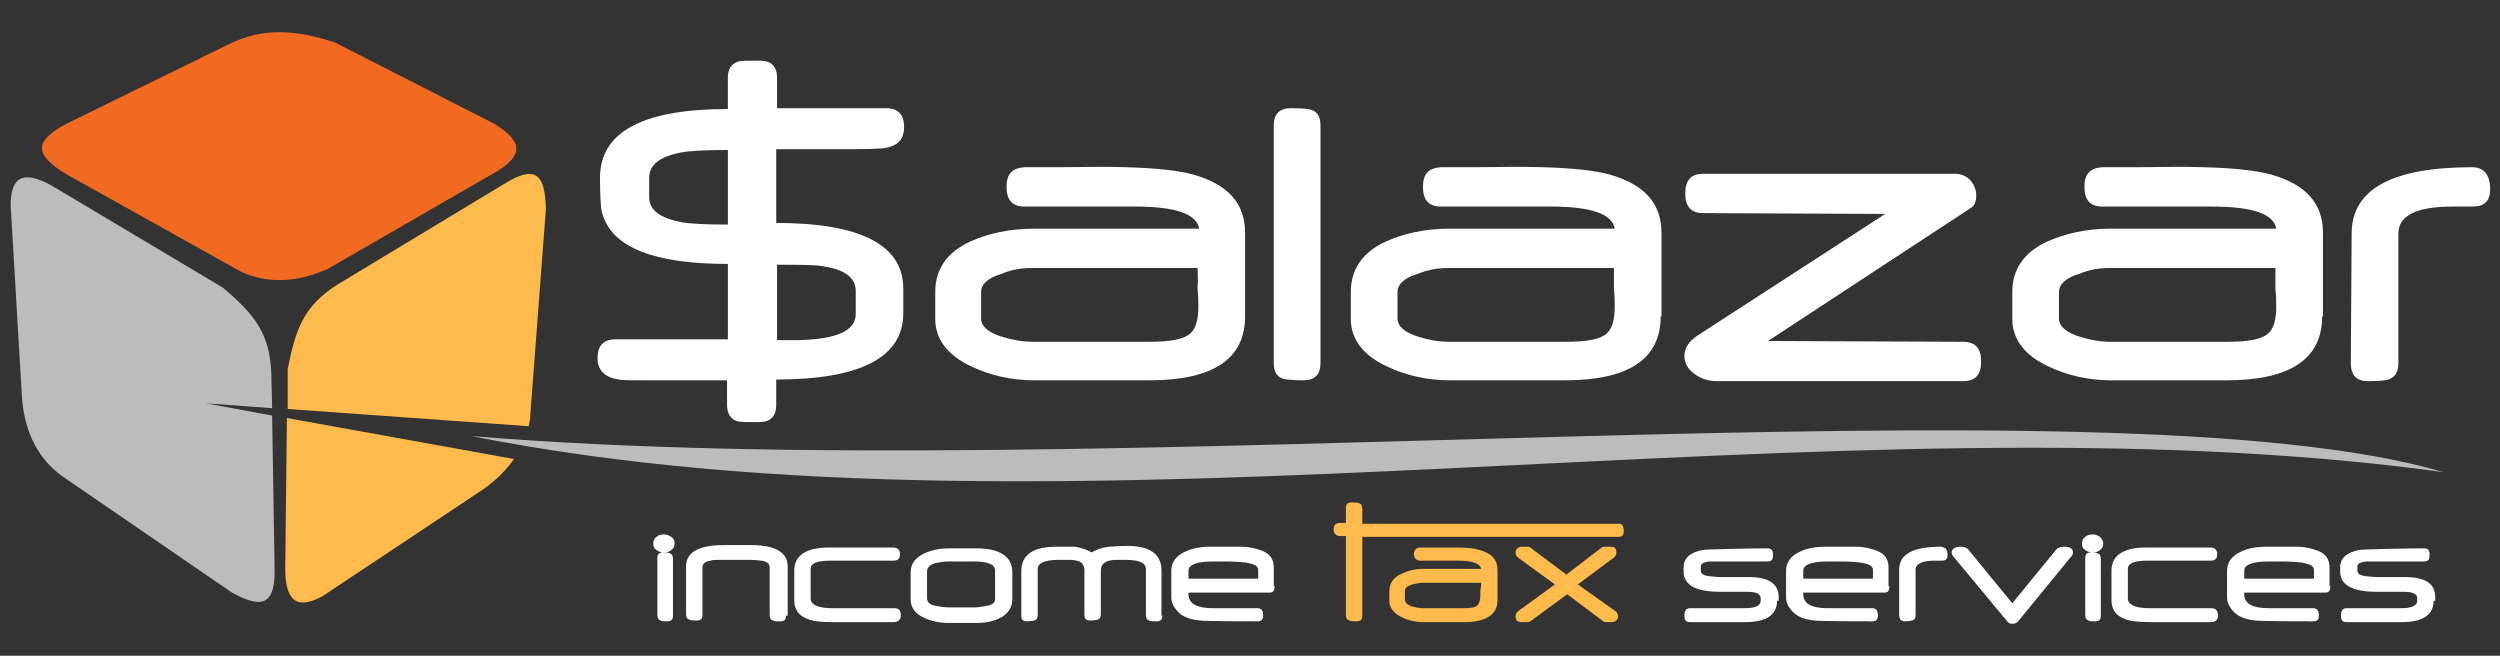<?xml version="1.0" encoding="utf-8"?>
<!-- Generator: Adobe Illustrator 19.0.0, SVG Export Plug-In . SVG Version: 6.00 Build 0)  -->
<svg version="1.1" id="Layer_1" xmlns="http://www.w3.org/2000/svg" xmlns:xlink="http://www.w3.org/1999/xlink" x="0px" y="0px"
	 viewBox="-153 357 305 80" style="enable-background:new -153 357 305 80;" xml:space="preserve">
<rect x="-153" y="357" width="305" height="80" fill="#333333" stroke="none"/>
<style type="text/css">
	.st0{fill:#FDBA4D;}
	.st1{fill:#FFFFFF;}
	.st2{fill-rule:evenodd;clip-rule:evenodd;fill:#F16A22;}
	.st3{fill-rule:evenodd;clip-rule:evenodd;fill:#FDBA4D;}
	.st4{fill-rule:evenodd;clip-rule:evenodd;fill:#BCBCBC;}
</style>
<g>
	<path id="XMLID_147_" class="st0" d="M29.7,430.2c0,1.8-1.4,2.7-4.1,2.7h-4.9c-1,0-1.9-0.2-2.7-0.6c-1-0.5-1.5-1.2-1.5-2v-1.2
		c0-0.9,0.5-1.7,1.5-2.1c0.8-0.4,1.7-0.6,2.7-0.6h7c-0.1-0.6-1-1-2.7-1l-1.3,0h-3.4c-0.5,0-0.8-0.3-0.8-0.8c0-0.5,0.3-0.8,0.8-0.8
		l1.4,0c1,0,2,0,3,0c1.3,0,2.2,0.1,2.8,0.3c1.5,0.4,2.2,1.2,2.2,2.5V430.2L29.7,430.2z M27.7,428.1h-7.1c-0.4,0-0.8,0.1-1.3,0.2
		c-0.6,0.2-0.9,0.4-0.9,0.8v1.1c0,0.3,0.3,0.6,0.9,0.8c0.4,0.1,0.9,0.2,1.3,0.2h4.9c0.9,0,1.5-0.1,1.7-0.3c0.2-0.2,0.4-0.6,0.4-1.2
		c0-0.1,0-0.4,0-0.7C27.7,428.6,27.7,428.3,27.7,428.1L27.7,428.1z M44,431.5c0.3,0.2,0.4,0.4,0.4,0.7c0,0.4-0.3,0.7-0.8,0.7h-0.6
		c-0.2,0-0.3,0-0.4-0.1l-4.4-3.3l-4.5,3.3c-0.1,0.1-0.3,0.1-0.4,0.1h-0.6c-0.6,0-0.8-0.2-0.8-0.7c0-0.3,0.1-0.5,0.4-0.7l4.4-3.2
		l-4.4-3.2c-0.3-0.2-0.4-0.4-0.4-0.7c0-0.4,0.3-0.7,0.8-0.7h0.6c0.2,0,0.3,0,0.4,0.1l4.4,3.3l4.3-3.3c0.1-0.1,0.3-0.1,0.4-0.1h0.6
		c0.6,0,0.8,0.2,0.8,0.7c0,0.3-0.1,0.5-0.4,0.7l-4.3,3.2L44,431.5L44,431.5z M45.1,421.8c0,0.5-0.2,0.7-0.7,0.7H13.2v9.6
		c0,0.5-0.2,0.7-0.7,0.7c-0.5,0-0.7,0-0.9-0.1c-0.3-0.1-0.4-0.3-0.4-0.7v-9.6h-0.7c-0.5,0-0.8-0.3-0.8-0.8c0-0.6,0.3-0.8,0.8-0.8
		h0.7v-1.8c0-0.5,0.2-0.7,0.7-0.7c0.5,0,0.8,0,0.9,0.1c0.3,0.1,0.4,0.3,0.4,0.7v1.8h31.2C44.9,420.8,45.1,421.2,45.1,421.8
		L45.1,421.8z"/>
	<path id="XMLID_133_" class="st1" d="M-64.2,384.4v-9.1c-2.8,0-4.7,0.1-5.7,0.3c-2.6,0.5-3.9,1.5-3.9,3.1v2.4c0,1.5,1.3,2.5,3.9,3
		C-68.8,384.3-66.9,384.4-64.2,384.4L-64.2,384.4z M-48.6,395.3v-2.8c0-1.6-1.3-2.6-3.9-3c-0.9-0.2-2.8-0.2-5.7-0.2v9.2
		c0.2,0,0.5,0,1.1,0c0.5,0,1,0,1.4,0C-51,398.4-48.6,397.4-48.6,395.3L-48.6,395.3z M-64.2,403.4h-9.9c-2,0-3.1,0-3.4-0.1
		c-1.4-0.2-2.2-0.8-2.5-1.8c-0.1-0.3-0.1-0.5-0.1-0.8c0-1.5,0.7-2.3,2.2-2.3h13.7v-9.2c-9,0-14.1-2-15.3-6.1c-0.2-0.5-0.3-2-0.3-4.4
		c0-5.6,5.2-8.4,15.6-8.4v-3.8c0-1.1,0.4-1.7,1.3-2c0.3-0.1,1.2-0.1,2.6-0.1c1.4,0,2.1,0.7,2.1,2.1v3.7h13.3c1.5,0,2.2,0.8,2.2,2.3
		c0,0.3,0,0.5-0.1,0.8c-0.2,1-1,1.6-2.5,1.8c-0.3,0-1.4,0.1-3.4,0.1h-9.6v9c10.3,0,15.5,2.7,15.5,8v3c0,5.4-5.2,8.1-15.5,8.1v3.1
		c0,1.4-0.7,2.1-2.1,2.1c-1.5,0-2.3,0-2.6-0.1c-0.8-0.2-1.3-0.9-1.3-2V403.4L-64.2,403.4z M8.1,401.3c0,1.4-0.7,2.1-2.1,2.1
		c-1.3,0-2.2-0.1-2.5-0.2c-0.8-0.3-1.1-0.9-1.1-2v-28.9c0-1.4,0.7-2.1,2.1-2.1c1.3,0,2.2,0.1,2.5,0.2c0.8,0.3,1.1,0.9,1.1,2V401.3
		L8.1,401.3z M130.3,395.6c0,5.2-3.9,7.8-11.7,7.8h-14c-2.8,0-5.4-0.6-7.7-1.7c-3-1.4-4.4-3.4-4.4-5.8v-3.3c0-2.7,1.4-4.8,4.2-6.1
		c2.2-1,4.8-1.6,7.8-1.6h20.2c-0.3-1.8-2.9-2.7-7.8-2.7l-3.8,0h-9.6c-1.5,0-2.2-0.8-2.2-2.4c0-1.6,0.7-2.3,2.2-2.4l3.9,0
		c2.8,0,5.7-0.1,8.5,0c3.6,0.1,6.4,0.4,8.2,0.9c4.2,1.2,6.3,3.5,6.3,7.1V395.6L130.3,395.6z M124.6,389.7h-20.3
		c-1.2,0-2.4,0.2-3.6,0.7c-1.7,0.5-2.5,1.3-2.5,2.2v3.3c0,0.9,0.9,1.7,2.6,2.2c1.3,0.4,2.5,0.6,3.7,0.6h14.2c2.6,0,4.2-0.3,5-1
		c0.7-0.6,1-1.7,1-3.4c0-0.4,0-1-0.1-2.1C124.6,391.2,124.6,390.3,124.6,389.7L124.6,389.7z M-1.1,395.6c0,5.2-3.9,7.8-11.7,7.8h-14
		c-2.8,0-5.4-0.6-7.7-1.7c-3-1.4-4.4-3.4-4.4-5.8v-3.3c0-2.7,1.4-4.8,4.2-6.1c2.2-1,4.8-1.6,7.8-1.6h20.2c-0.3-1.8-2.9-2.7-7.8-2.7
		l-3.8,0H-28c-1.5,0-2.2-0.8-2.2-2.4c0-1.6,0.7-2.3,2.2-2.4l3.9,0c2.8,0,5.7-0.1,8.5,0c3.6,0.1,6.4,0.4,8.2,0.9
		c4.2,1.2,6.3,3.5,6.3,7.1V395.6L-1.1,395.6z M-6.9,389.7h-20.3c-1.2,0-2.4,0.2-3.6,0.7c-1.7,0.5-2.5,1.3-2.5,2.2v3.3
		c0,0.9,0.9,1.7,2.6,2.2c1.3,0.4,2.5,0.6,3.7,0.6h14.2c2.6,0,4.2-0.3,5-1c0.7-0.6,1-1.7,1-3.4c0-0.4,0-1-0.1-2.1
		C-6.8,391.2-6.9,390.3-6.9,389.7L-6.9,389.7z M49.6,395.6c0,5.2-3.9,7.8-11.7,7.8h-14c-2.8,0-5.4-0.6-7.7-1.7
		c-3-1.4-4.4-3.4-4.4-5.8v-3.3c0-2.7,1.4-4.8,4.2-6.1c2.2-1,4.8-1.6,7.8-1.6H44c-0.3-1.8-2.9-2.7-7.8-2.7l-3.8,0h-9.6
		c-1.5,0-2.2-0.8-2.2-2.4c0-1.6,0.7-2.3,2.2-2.4l3.9,0c2.8,0,5.7-0.1,8.5,0c3.6,0.1,6.4,0.4,8.2,0.9c4.2,1.2,6.3,3.5,6.3,7.1V395.6
		L49.6,395.6z M43.9,389.7H23.6c-1.2,0-2.4,0.2-3.6,0.7c-1.7,0.5-2.5,1.3-2.5,2.2v3.3c0,0.9,0.9,1.7,2.6,2.2
		c1.3,0.4,2.5,0.6,3.7,0.6h14.2c2.6,0,4.2-0.3,5-1c0.7-0.6,1-1.7,1-3.4c0-0.4,0-1-0.1-2.1C43.9,391.2,43.9,390.3,43.9,389.7
		L43.9,389.7z M87.4,382.4l-24.7,16.2l23.8,0.1c1.5,0,2.2,0.8,2.2,2.4c0,1.6-0.7,2.4-2.2,2.4h-30c-1.1,0-2-0.3-2.8-0.9
		c-0.8-0.6-1.2-1.3-1.2-2.2c0-0.9,0.5-1.7,1.5-2.4L77,383.1L54.8,383c-1.5,0-2.2-0.8-2.2-2.4c0-1.6,0.7-2.4,2.2-2.4h30
		c0.2,0,0.5,0,0.7,0c0.8,0,1.4,0.3,1.9,0.8c0.4,0.5,0.7,1.1,0.7,1.8C88.1,381.6,87.9,382.1,87.4,382.4L87.4,382.4z M150.8,380.1
		c0,1.4-0.7,2.1-2.1,2.1c-0.2,0-0.5,0-1.1,0c-0.6,0-1,0-1.4,0c-4.4,0-6.6,1.1-6.6,3.3v15.8c0,1.1-0.4,1.7-1.2,2
		c-0.3,0.1-1.1,0.2-2.5,0.2c-1.4,0-2.1-0.7-2.1-2.2l0.1-15.8c0-5.4,4.9-8.1,14.7-8.1C150,377.4,150.8,378.3,150.8,380.1L150.8,380.1
		z"/>
	<path id="XMLID_132_" class="st2" d="M-144.9,372.1l19.6-9.6c4.3-2.2,8.4-1.9,13.2-0.3l19.4,9.9c3.8,2.3,3.2,4,0.5,5.7l-20.8,12
		c-3.8,1.7-7.3,1.8-10.5,0.4l-21.5-12C-148.9,375.8-148.8,374.2-144.9,372.1L-144.9,372.1z"/>
	<path id="XMLID_129_" class="st3" d="M-91.6,379.5l-20.2,12.2c-4.1,2.6-5.1,5.3-6.1,10.3l0,4.9l29.4,2.1c0.1-0.4,0.2-0.9,0.2-1.4
		l1.9-25.1C-86.5,377.9-87.9,377.2-91.6,379.5L-91.6,379.5z M-118,408L-118,408l-0.2,18.4c0,4.5,1.9,4.8,4.6,3.3l19.7-13.1
		c1.5-1.1,2.7-2.3,3.6-3.6L-118,408L-118,408z"/>
	<path id="XMLID_128_" class="st4" d="M-119.5,426.2l-0.3-18.5l-8.1-1.5l8.1,0.6l-0.1-4.3c-0.2-4.8-2-7.1-5.9-10.4l-20.8-12.4
		c-3.9-2.2-5.1-0.8-5.1,2.4l1.4,23.7c0.4,4.2,2.1,7.3,4.9,9.3l20.7,14.2C-120.7,431.5-119.4,430.5-119.5,426.2L-119.5,426.2z"/>
	<path id="XMLID_127_" class="st4" d="M145.1,414.6c-41.1-12.1-163.6,2-240.6-4.4C-21.3,424.9,71,404.4,145.1,414.6L145.1,414.6z"/>
	<path id="XMLID_114_" class="st1" d="M143.9,430.3c0,1.7-1.3,2.6-3.9,2.6h-6.7c-0.5,0-0.7-0.2-0.7-0.8c0-0.6,0.2-0.9,0.7-0.9h6.7
		c1.2,0,1.9-0.3,1.9-0.9V430c0-0.6-0.6-0.8-1.7-0.8h-3.2c-3,0-4.5-0.8-4.5-2.5v-0.5c0-1.1,0.8-1.8,2.3-2.1c0.6-0.1,6.2-0.2,7.9-0.2
		c0.5,0,0.7,0.2,0.7,0.7v0.2c0,0.5-0.2,0.7-0.7,0.7h-5.8c-0.7,0-1.2,0-1.3,0c-0.7,0.1-1,0.3-1,0.6v0.5c0,0.4,0.3,0.6,1,0.7
		c0.3,0,0.7,0.1,1.5,0.1h3.3c2.5,0,3.7,0.8,3.7,2.5V430.3L143.9,430.3z M129.3,427.6v-1.1c0-0.7-1.3-1-4-1c-0.3,0-0.7,0-1,0
		c-0.4,0-0.5,0-0.5,0c-2,0-3,0.4-3,1.1v1H129.3L129.3,427.6z M131.3,428.5c0,0.6-0.2,0.8-0.6,0.8h-9.9c-0.1,1.3,0.9,1.9,3,1.9
		c0.1,0,4.7,0,4.9,0c0.2,0,0.4,0,0.5,0c0.5,0,0.7,0.3,0.7,0.9c0,0.5-0.2,0.7-0.7,0.7c-1.3,0-6.5,0-7-0.1c-1.1-0.1-1.9-0.4-2.4-0.8
		c-0.7-0.6-1.1-1.3-1.1-2v-3.3c0-1,0.6-1.8,1.7-2.3c0.8-0.4,1.9-0.6,3.1-0.6h3.7c1,0,1.8,0.2,2.6,0.5c1,0.4,1.4,1.1,1.4,2V428.5
		L131.3,428.5z M117.6,432.1c0,0.5-0.3,0.8-0.9,0.8h-7.4c-1.4,0-2.4-0.1-3.1-0.4c-1.1-0.4-1.6-1.2-1.6-2.3v-3.6
		c0-1.8,1.4-2.8,4.2-2.8h7.9c0.5,0,0.8,0.3,0.8,0.8c0,0.6-0.3,0.8-0.8,0.8H109c-1.6,0-2.4,0.3-2.4,1v3.6c0,0.8,0.9,1.2,2.7,1.2h7.5
		C117.3,431.2,117.6,431.5,117.6,432.1L117.6,432.1z M103.3,432.1c0,0.5-0.2,0.7-0.7,0.7c-0.5,0-0.7,0-0.8-0.1
		c-0.3-0.1-0.4-0.3-0.4-0.7v-6.9c0-0.5,0.2-0.7,0.7-0.7c0.4,0,0.7,0,0.8,0.1c0.3,0.1,0.4,0.3,0.4,0.7V432.1L103.3,432.1z
		 M103.6,423.3c0,0.3-0.1,0.6-0.4,0.8c-0.2,0.2-0.5,0.3-0.9,0.3c-0.4,0-0.6-0.1-0.9-0.3c-0.3-0.2-0.4-0.4-0.4-0.8
		c0-0.3,0.1-0.6,0.4-0.8c0.2-0.2,0.5-0.3,0.9-0.3c0.3,0,0.6,0.1,0.9,0.3C103.4,422.7,103.6,423,103.6,423.3L103.6,423.3z M99.6,425
		l-6.3,7.7c-0.2,0.3-0.5,0.4-0.8,0.4c-0.3,0-0.5-0.1-0.7-0.4l-6.4-7.7c-0.2-0.2-0.3-0.4-0.3-0.6c0-0.4,0.4-0.7,1.1-0.7
		c0.4,0,0.7,0.1,0.9,0.3l5.4,6.6l5.4-6.6c0.2-0.2,0.5-0.3,0.9-0.3c0.7,0,1.1,0.2,1.1,0.7C99.9,424.6,99.8,424.8,99.6,425L99.6,425z
		 M84.6,424.7c0,0.5-0.2,0.7-0.7,0.7c-0.1,0-0.2,0-0.4,0c-0.2,0-0.4,0-0.5,0c-1.5,0-2.3,0.4-2.3,1.1v5.5c0,0.4-0.1,0.6-0.4,0.7
		c-0.1,0-0.4,0.1-0.9,0.1c-0.5,0-0.7-0.3-0.7-0.8l0-5.5c0-1.9,1.7-2.8,5.1-2.8C84.4,423.8,84.6,424.1,84.6,424.7L84.6,424.7z
		 M75.5,427.6v-1.1c0-0.7-1.3-1-4-1c-0.3,0-0.7,0-1,0c-0.4,0-0.5,0-0.5,0c-2,0-3,0.4-3,1.1v1H75.5L75.5,427.6z M77.5,428.5
		c0,0.6-0.2,0.8-0.6,0.8H67c-0.1,1.3,0.9,1.9,3,1.9c0.1,0,4.7,0,4.9,0c0.2,0,0.4,0,0.5,0c0.5,0,0.7,0.3,0.7,0.9
		c0,0.5-0.2,0.7-0.7,0.7c-1.3,0-6.5,0-7-0.1c-1.1-0.1-1.9-0.4-2.4-0.8c-0.7-0.6-1.1-1.3-1.1-2v-3.3c0-1,0.6-1.8,1.7-2.3
		c0.8-0.4,1.9-0.6,3.1-0.6h3.7c1,0,1.8,0.2,2.6,0.5c1,0.4,1.4,1.1,1.4,2V428.5L77.5,428.5z M63.8,430.3c0,1.7-1.3,2.6-3.9,2.6h-6.7
		c-0.5,0-0.7-0.2-0.7-0.8c0-0.6,0.2-0.9,0.7-0.9h6.7c1.2,0,1.9-0.3,1.9-0.9V430c0-0.6-0.6-0.8-1.7-0.8h-3.2c-3,0-4.5-0.8-4.5-2.5
		v-0.5c0-1.1,0.8-1.8,2.3-2.1c0.6-0.1,6.2-0.2,7.9-0.2c0.5,0,0.7,0.2,0.7,0.7v0.2c0,0.5-0.2,0.7-0.7,0.7h-5.8c-0.7,0-1.2,0-1.3,0
		c-0.7,0.1-1,0.3-1,0.6v0.5c0,0.4,0.3,0.6,1,0.7c0.3,0,0.7,0.1,1.5,0.1h3.3c2.5,0,3.7,0.8,3.7,2.5V430.3L63.8,430.3z"/>
	<path id="XMLID_104_" class="st1" d="M0.5,427.6v-1.1c0-0.7-1.3-1-4-1c-0.3,0-0.7,0-1,0c-0.4,0-0.5,0-0.5,0c-2,0-3,0.4-3,1.1v1H0.5
		L0.5,427.6z M2.5,428.5c0,0.6-0.2,0.8-0.6,0.8H-8c-0.1,1.3,0.9,1.9,3,1.9c0.1,0,4.7,0,4.9,0c0.2,0,0.4,0,0.5,0
		c0.5,0,0.7,0.3,0.7,0.9c0,0.5-0.2,0.7-0.7,0.7c-1.3,0-6.5,0-7-0.1c-1.1-0.1-1.9-0.4-2.4-0.8c-0.7-0.6-1.1-1.3-1.1-2v-3.3
		c0-1,0.6-1.8,1.7-2.3c0.8-0.4,1.9-0.6,3.1-0.6h3.7c1,0,1.8,0.2,2.6,0.5c1,0.4,1.4,1.1,1.4,2V428.5L2.5,428.5z M-11.2,432.1
		c0,0.5-0.2,0.7-0.7,0.7c-0.5,0-0.8,0-0.9-0.1c-0.3-0.1-0.4-0.3-0.4-0.7v-5.6c0-0.7-0.8-1.1-2.5-1.1c-0.2,0-0.4,0-0.6,0
		c-0.2,0-0.4,0-0.4,0c-1.3,0-2,0.4-2,1.3v5.3c0,0.4-0.1,0.6-0.4,0.7c-0.1,0-0.4,0.1-0.9,0.1c-0.5,0-0.7-0.2-0.7-0.7v-5.4
		c0-0.5-0.2-0.9-0.6-1.1c-0.3-0.1-0.7-0.2-1.3-0.2c-0.1,0-0.2,0-0.5,0c-0.3,0-0.5,0-0.7,0c-1.7,0-2.6,0.4-2.6,1.1v5.6
		c0,0.4-0.1,0.6-0.4,0.7c-0.1,0-0.4,0.1-0.9,0.1c-0.5,0-0.7-0.2-0.7-0.7v-5.4c0-2,1.4-3,4.3-3c1.2,0,1.9,0,2.2,0
		c0.7,0.1,1.4,0.3,2.1,0.7c0.6-0.4,1.3-0.6,2.1-0.7c0.4,0,1.1-0.1,2.2-0.1c2.8,0,4.2,1,4.2,3V432.1L-11.2,432.1z M-31.6,430.1v-3.5
		c0-0.7-0.8-1.1-2.5-1.1h-3.2c-0.6,0-1.1,0.1-1.6,0.2c-0.7,0.2-1,0.6-1,1v3.3c0,0.4,0.3,0.8,1,0.9c0.5,0.1,1,0.2,1.6,0.2h3.2
		c0.5,0,1-0.1,1.5-0.2C-31.9,430.8-31.6,430.5-31.6,430.1L-31.6,430.1z M-29.5,430.1c0,1-0.5,1.8-1.5,2.3c-0.8,0.4-1.7,0.6-2.9,0.6
		h-3.3c-1.1,0-2.1-0.2-3-0.6c-1.1-0.5-1.7-1.2-1.7-2.3v-3.3c0-1,0.6-1.8,1.7-2.3c0.9-0.4,1.8-0.6,3-0.6h3.3c2.9,0,4.4,1,4.4,2.9
		V430.1L-29.5,430.1z M-43.1,432.1c0,0.5-0.3,0.8-0.9,0.8h-7.4c-1.4,0-2.4-0.1-3.1-0.4c-1.1-0.4-1.6-1.2-1.6-2.3v-3.6
		c0-1.8,1.4-2.8,4.2-2.8h7.9c0.5,0,0.8,0.3,0.8,0.8c0,0.6-0.3,0.8-0.8,0.8h-7.7c-1.6,0-2.4,0.3-2.4,1v3.6c0,0.8,0.9,1.2,2.7,1.2h7.5
		C-43.3,431.2-43.1,431.5-43.1,432.1L-43.1,432.1z M-57.1,432.1c0,0.5-0.2,0.7-0.7,0.7c-0.5,0-0.7,0-0.9-0.1
		c-0.3-0.1-0.4-0.3-0.4-0.7v-5.8c0-0.4-0.3-0.7-1-0.8c-0.2,0-0.7-0.1-1.5-0.1h-3.2c-0.8,0-1.3,0-1.5,0.1c-0.7,0.1-1,0.4-1,0.8v5.8
		c0,0.5-0.2,0.7-0.7,0.7c-0.5,0-0.7,0-0.9-0.1c-0.3-0.1-0.4-0.3-0.4-0.7v-5.8c0-1.7,1.5-2.6,4.6-2.6h3.3c3,0,4.5,0.9,4.5,2.6V432.1
		L-57.1,432.1z M-70.9,432.1c0,0.5-0.2,0.7-0.7,0.7c-0.5,0-0.7,0-0.8-0.1c-0.3-0.1-0.4-0.3-0.4-0.7v-6.9c0-0.5,0.2-0.7,0.7-0.7
		c0.4,0,0.7,0,0.8,0.1c0.3,0.1,0.4,0.3,0.4,0.7V432.1L-70.9,432.1z M-70.7,423.3c0,0.3-0.1,0.6-0.4,0.8c-0.2,0.2-0.5,0.3-0.9,0.3
		c-0.4,0-0.6-0.1-0.9-0.3c-0.3-0.2-0.4-0.4-0.4-0.8c0-0.3,0.1-0.6,0.4-0.8c0.2-0.2,0.5-0.3,0.9-0.3c0.3,0,0.6,0.1,0.9,0.3
		C-70.8,422.7-70.7,423-70.7,423.3L-70.7,423.3z"/>
</g>
</svg>
